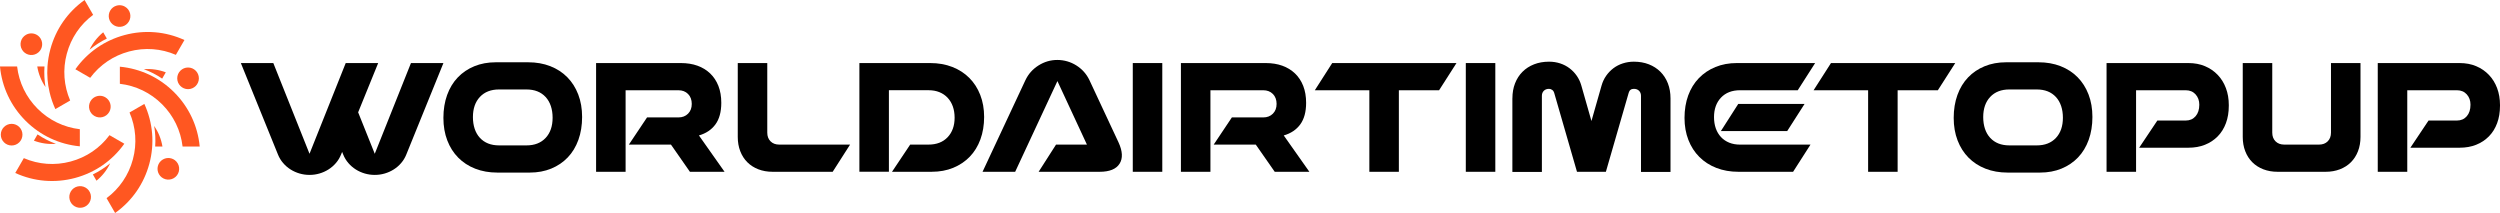 <svg xmlns="http://www.w3.org/2000/svg" id="Layer_2" data-name="Layer 2" width="1866.96" height="159.05" viewBox="0 0 1866.96 159.05"><defs><style>      .cls-1 {        fill: #ff5721;      }    </style></defs><g id="Graphics"><g id="Logo_Icon_2" data-name="Logo Icon 2"><g><g><path class="cls-1" d="m33.98,65.02c-3.16-4.62-5.24-9.84-6.16-15.38h5.4c-.33,5.16-.09,10.31.76,15.38Z"></path><path class="cls-1" d="m12.78,49.65H0s0,.09,0,.09c1.46,15.29,8.11,29.46,19.09,40.44,11,11,25.2,17.65,40.53,19.09v-12.78c-11.92-1.39-22.94-6.7-31.54-15.29-8.6-8.59-13.91-19.62-15.3-31.54h0Z"></path></g><path class="cls-1" d="m16.77,100.57c0,4.46-3.62,8.08-8.08,8.08s-8.09-3.62-8.09-8.08,3.63-8.09,8.09-8.09,8.08,3.63,8.08,8.09Z"></path></g><g><path class="cls-1" d="m79.78,28.8c-4.62,2.27-8.95,5.07-12.93,8.33,2.42-5.04,5.89-9.47,10.22-13.02l2.71,4.69Z"></path><path class="cls-1" d="m49.89,40.11c-3.16,11.73-2.24,23.93,2.51,34.95l-11.07,6.4c-1.87-4.07-3.29-8.24-4.29-12.53-1.49-6.31-2.02-12.8-1.6-19.29.31-4.29,1.02-8.58,2.16-12.82C41.63,21.82,50.56,8.98,63.09.07l.07-.07,6.4,11.09c-9.64,7.15-16.53,17.26-19.66,29.02Z"></path><path class="cls-1" d="m27.45,40c-3.85,2.23-8.81.91-11.03-2.96-2.23-3.85-.91-8.81,2.96-11.03,1.26-.74,2.65-1.08,4.03-1.08,2.8,0,5.51,1.45,7.01,4.04,2.23,3.85.91,8.81-2.96,11.03Z"></path></g><g><g><path class="cls-1" d="m123.82,54l-2.71,4.71c-4.29-2.91-8.87-5.27-13.69-7.04,5.58-.44,11.15.36,16.4,2.33Z"></path><path class="cls-1" d="m131.34,40.96l6.39-11.06-.08-.05c-13.98-6.38-29.57-7.71-44.57-3.69-15.02,4.03-27.89,13-36.8,25.56l11.07,6.39c7.16-9.63,17.27-16.52,29.02-19.67,11.74-3.15,23.94-2.24,34.96,2.52h0Z"></path></g><path class="cls-1" d="m96.28,16.01c-2.22,3.87-7.18,5.19-11.03,2.96-3.87-2.22-5.19-7.18-2.96-11.03,1.08-1.88,2.82-3.22,4.9-3.77.7-.18,1.41-.28,2.11-.28,1.4,0,2.79.37,4.03,1.09,3.87,2.22,5.19,7.18,2.96,11.03Z"></path><path class="cls-1" d="m81.56,83.65c-2.22,3.87-7.18,5.19-11.03,2.96-3.87-2.22-5.19-7.18-2.96-11.03,1.08-1.88,2.82-3.22,4.9-3.77.7-.18,1.41-.28,2.11-.28,1.4,0,2.79.37,4.03,1.09,3.87,2.22,5.19,7.18,2.96,11.03Z"></path></g><g><g><path class="cls-1" d="m115.89,109.41c.36-5.18.11-10.33-.76-15.4,3.16,4.62,5.27,9.87,6.18,15.4h-5.42Z"></path><path class="cls-1" d="m136.35,109.42h12.78s0-.09,0-.09c-1.46-15.29-8.11-29.46-19.09-40.44-11-11-25.2-17.65-40.53-19.09v12.78c11.92,1.39,22.94,6.7,31.54,15.29,8.6,8.59,13.91,19.62,15.3,31.54h0Z"></path></g><path class="cls-1" d="m148.52,58.5c0,4.46-3.62,8.08-8.08,8.08s-8.09-3.62-8.09-8.08,3.63-8.09,8.09-8.09,8.08,3.63,8.08,8.09Z"></path></g><g><g><path class="cls-1" d="m69.34,130.28c4.64-2.27,8.98-5.07,12.95-8.33-2.42,5.04-5.91,9.47-10.24,13l-2.71-4.67Z"></path><path class="cls-1" d="m79.58,147.98l6.39,11.07.08-.05c12.51-8.91,21.46-21.75,25.48-36.75,4.03-15.02,2.68-30.65-3.73-44.64l-11.07,6.39c4.76,11.02,5.67,23.22,2.52,34.96-3.14,11.74-10.03,21.85-19.66,29.02h0Z"></path></g><path class="cls-1" d="m129.76,133.06c-3.87,2.23-8.81.9-11.05-2.96-2.22-3.85-.9-8.81,2.96-11.03,3.87-2.23,8.81-.91,11.05,2.96,2.22,3.85.9,8.81-2.96,11.03Z"></path></g><g><g><path class="cls-1" d="m28.03,100.37c4.31,2.91,8.89,5.27,13.71,7.04-5.58.44-11.15-.36-16.42-2.36l2.71-4.69Z"></path><path class="cls-1" d="m17.79,118.1l-6.39,11.06.08.05c13.98,6.38,29.57,7.71,44.57,3.69,15.02-4.03,27.89-13,36.8-25.56l-11.07-6.39c-7.16,9.63-17.27,16.52-29.02,19.67-11.74,3.15-23.94,2.24-34.96-2.52h0Z"></path></g><path class="cls-1" d="m66.85,151.13c-1.08,1.87-2.82,3.2-4.91,3.77-2.09.55-4.26.27-6.14-.81-3.85-2.22-5.18-7.18-2.96-11.03,2.23-3.87,7.18-5.19,11.05-2.96,1.87,1.08,3.2,2.81,3.77,4.9.55,2.09.27,4.27-.81,6.14Z"></path></g></g><g><path d="m231.03,130.61c-2.48,0-4.91-.35-7.31-1.04-2.4-.7-4.64-1.7-6.73-3.02-2.09-1.31-3.94-2.92-5.57-4.81-1.62-1.89-2.9-4-3.83-6.32l-27.72-68.32h24.24l27.03,67.74,27.03-67.74h24.24l-14.96,36.77,12.41,30.97,27.03-67.74h24.24l-27.72,68.32c-.93,2.32-2.2,4.43-3.83,6.32-1.62,1.9-3.48,3.5-5.57,4.81-2.09,1.32-4.33,2.32-6.73,3.02-2.4.7-4.83,1.04-7.31,1.04h-.23c-2.48,0-4.91-.35-7.31-1.04-2.4-.7-4.64-1.7-6.73-3.02-2.09-1.31-3.94-2.92-5.57-4.81-1.62-1.89-2.9-4-3.83-6.32l-.81-1.97-.81,1.97c-.93,2.32-2.2,4.43-3.83,6.32-1.62,1.9-3.48,3.5-5.57,4.81-2.09,1.32-4.33,2.32-6.73,3.02-2.4.7-4.83,1.04-7.31,1.04h-.23Z"></path><path d="m331.13,88.04c0-6.26.93-11.97,2.78-17.11,1.86-5.14,4.5-9.51,7.95-13.11,3.44-3.6,7.56-6.38,12.35-8.35,4.79-1.97,10.13-2.96,16.01-2.96h24.24c6.03,0,11.52.97,16.47,2.9,4.95,1.93,9.18,4.68,12.7,8.24,3.52,3.56,6.24,7.85,8.18,12.88,1.93,5.03,2.9,10.63,2.9,16.82s-.93,11.97-2.78,17.11c-1.86,5.14-4.51,9.51-7.95,13.11-3.44,3.6-7.56,6.38-12.35,8.35-4.8,1.97-10.13,2.96-16.01,2.96h-24.24c-6.03,0-11.52-.97-16.47-2.9-4.95-1.93-9.18-4.68-12.7-8.24-3.52-3.56-6.25-7.85-8.18-12.88-1.93-5.03-2.9-10.63-2.9-16.82Zm41.53-21.23c-6.03,0-10.79,1.86-14.27,5.57-3.48,3.71-5.22,8.74-5.22,15.08s1.74,11.74,5.22,15.49c3.48,3.75,8.24,5.63,14.27,5.63h20.53c6.03,0,10.79-1.86,14.27-5.57s5.22-8.74,5.22-15.08-1.74-11.73-5.22-15.49c-3.48-3.75-8.24-5.63-14.27-5.63h-20.53Z"></path><path d="m501.07,107.99h-31.44l13.57-20.3h23.43c2.94,0,5.34-.93,7.19-2.78,1.86-1.86,2.78-4.29,2.78-7.31s-.93-5.57-2.78-7.42c-1.86-1.86-4.25-2.78-7.19-2.78h-39.44v60.9h-22.04V47.09h63.34c4.56,0,8.68.66,12.35,1.97,3.67,1.32,6.84,3.25,9.51,5.8,2.67,2.55,4.72,5.67,6.15,9.34,1.43,3.67,2.15,7.87,2.15,12.59,0,6.73-1.45,12.08-4.35,16.07-2.9,3.98-7.02,6.75-12.35,8.29l19.14,27.14h-25.87l-14.15-20.3Z"></path><path d="m634.82,107.99l-12.99,20.3h-44.89c-3.87,0-7.41-.62-10.61-1.86-3.21-1.24-5.96-3-8.24-5.28-2.28-2.28-4.04-5.03-5.28-8.24-1.24-3.21-1.86-6.75-1.86-10.61v-55.22h22.04v51.97c0,2.71.81,4.87,2.44,6.5s3.79,2.44,6.5,2.44h52.9Z"></path><path d="m641.78,47.09h52.9c6.03,0,11.52.97,16.47,2.9,4.95,1.93,9.18,4.66,12.7,8.18,3.52,3.52,6.24,7.75,8.18,12.7,1.93,4.95,2.9,10.44,2.9,16.47s-.93,11.7-2.78,16.76c-1.86,5.07-4.51,9.38-7.95,12.93-3.44,3.56-7.56,6.32-12.35,8.29-4.8,1.97-10.13,2.96-16.01,2.96h-29.7l13.57-20.3h13.69c6.03,0,10.79-1.84,14.27-5.51,3.48-3.67,5.22-8.53,5.22-14.56,0-3.09-.45-5.9-1.33-8.41-.89-2.51-2.19-4.68-3.89-6.5-1.7-1.82-3.75-3.21-6.15-4.18-2.4-.97-5.1-1.45-8.12-1.45h-29.58v60.9h-22.04V47.09Z"></path><path d="m765.78,59.85c2.16-4.56,5.41-8.22,9.74-10.96,4.33-2.74,9.01-4.12,14.04-4.12s9.94,1.37,14.27,4.12c4.33,2.75,7.58,6.4,9.74,10.96l21.69,46.4c3.09,6.65,3.36,11.99.81,16.01-2.55,4.02-7.5,6.03-14.85,6.03h-45.59l12.99-20.3h23.08l-22.04-47.44-31.55,67.74h-24.36l32.02-68.44Z"></path><path d="m845.94,47.09h22.04v81.2h-22.04V47.09Z"></path><path d="m937.81,107.99h-31.44l13.57-20.3h23.43c2.94,0,5.34-.93,7.19-2.78,1.86-1.86,2.78-4.29,2.78-7.31s-.93-5.57-2.78-7.42c-1.86-1.86-4.25-2.78-7.19-2.78h-39.44v60.9h-22.04V47.09h63.34c4.56,0,8.68.66,12.35,1.97,3.67,1.32,6.84,3.25,9.51,5.8,2.67,2.55,4.72,5.67,6.15,9.34,1.43,3.67,2.15,7.87,2.15,12.59,0,6.73-1.45,12.08-4.35,16.07-2.9,3.98-7.02,6.75-12.36,8.29l19.14,27.14h-25.87l-14.15-20.3Z"></path><path d="m994.88,47.09h92.8l-12.99,20.3h-30.04v60.9h-22.04v-60.9h-40.72l12.99-20.3Z"></path><path d="m1094.64,47.09h22.04v81.2h-22.04V47.09Z"></path><path d="m1129.44,73.43c0-4.1.66-7.83,1.97-11.19s3.17-6.24,5.57-8.64c2.4-2.4,5.28-4.25,8.64-5.57,3.36-1.31,7.09-1.97,11.19-1.97,2.94,0,5.7.43,8.29,1.28,2.59.85,4.93,2.07,7.02,3.65,2.09,1.59,3.89,3.46,5.39,5.63,1.51,2.17,2.65,4.6,3.42,7.31l7.54,26.45,7.54-26.45c.77-2.71,1.91-5.14,3.42-7.31,1.51-2.16,3.31-4.04,5.39-5.63,2.09-1.58,4.45-2.8,7.07-3.65,2.63-.85,5.38-1.28,8.24-1.28,4.1,0,7.83.66,11.2,1.97,3.36,1.32,6.24,3.17,8.64,5.57,2.4,2.4,4.25,5.28,5.57,8.64,1.31,3.36,1.97,7.1,1.97,11.19v54.98h-22.04v-56.84c0-1.55-.48-2.8-1.45-3.77-.97-.97-2.26-1.45-3.89-1.45-2.01,0-3.29.97-3.83,2.9l-17.05,59.04h-21.58l-17.05-59.04c-.23-.85-.71-1.55-1.45-2.09-.74-.54-1.53-.81-2.38-.81-1.62,0-2.92.48-3.88,1.45-.97.97-1.45,2.22-1.45,3.77v56.84h-22.04v-54.98Z"></path><path d="m1298.22,128.29c-6.03,0-11.52-.97-16.47-2.9-4.95-1.93-9.18-4.66-12.7-8.18-3.52-3.52-6.25-7.75-8.18-12.7-1.93-4.95-2.9-10.44-2.9-16.47s.93-11.79,2.78-16.82c1.86-5.03,4.5-9.32,7.95-12.88,3.44-3.56,7.56-6.32,12.35-8.29,4.79-1.97,10.13-2.96,16.01-2.96h58.46l-12.99,20.3h-43.04c-6.03,0-10.79,1.84-14.27,5.51-3.48,3.67-5.22,8.53-5.22,14.56,0,3.09.45,5.9,1.33,8.41.89,2.51,2.19,4.68,3.89,6.5,1.7,1.82,3.75,3.21,6.15,4.18,2.4.97,5.1,1.45,8.12,1.45h52.55l-12.99,20.3h-40.83Zm-13.11-30.39l12.99-20.3h49.53l-12.99,20.3h-49.53Z"></path><path d="m1367.35,47.09h92.8l-12.99,20.3h-30.04v60.9h-22.04v-60.9h-40.72l12.99-20.3Z"></path><path d="m1458.99,88.04c0-6.26.93-11.97,2.78-17.11,1.86-5.14,4.5-9.51,7.95-13.11,3.44-3.6,7.56-6.38,12.36-8.35,4.79-1.97,10.13-2.96,16.01-2.96h24.24c6.03,0,11.52.97,16.47,2.9,4.95,1.93,9.18,4.68,12.7,8.24,3.52,3.56,6.24,7.85,8.18,12.88,1.93,5.03,2.9,10.63,2.9,16.82s-.93,11.97-2.79,17.11c-1.86,5.14-4.51,9.51-7.95,13.11-3.44,3.6-7.56,6.38-12.35,8.35-4.8,1.97-10.13,2.96-16.01,2.96h-24.24c-6.03,0-11.53-.97-16.47-2.9-4.95-1.93-9.18-4.68-12.7-8.24-3.52-3.56-6.24-7.85-8.18-12.88-1.93-5.03-2.9-10.63-2.9-16.82Zm41.53-21.23c-6.03,0-10.79,1.86-14.27,5.57-3.48,3.71-5.22,8.74-5.22,15.08s1.74,11.74,5.22,15.49c3.48,3.75,8.23,5.63,14.27,5.63h20.53c6.03,0,10.79-1.86,14.27-5.57,3.48-3.71,5.22-8.74,5.22-15.08s-1.74-11.73-5.22-15.49c-3.48-3.75-8.23-5.63-14.27-5.63h-20.53Z"></path><path d="m1573.14,47.09h61.13c4.56,0,8.68.77,12.35,2.32,3.67,1.55,6.85,3.71,9.51,6.5,2.67,2.78,4.71,6.09,6.15,9.92,1.43,3.83,2.15,8.02,2.15,12.59v.58c0,4.8-.71,9.13-2.15,12.99-1.43,3.87-3.48,7.15-6.15,9.86-2.67,2.71-5.84,4.8-9.51,6.26-3.67,1.47-7.79,2.2-12.35,2.2h-36.77l13.57-20.3h21.23c3.02,0,5.45-1.06,7.31-3.19,1.86-2.13,2.79-5.01,2.79-8.64,0-3.09-.93-5.66-2.79-7.71-1.86-2.05-4.29-3.07-7.31-3.07h-37.12v60.9h-22.04V47.09Z"></path><path d="m1700.85,128.29c-3.87,0-7.41-.62-10.62-1.86-3.21-1.24-5.96-3-8.24-5.28-2.28-2.28-4.04-5.03-5.28-8.24-1.24-3.21-1.86-6.75-1.86-10.61v-55.22h22.04v51.97c0,2.71.81,4.87,2.44,6.5,1.62,1.62,3.79,2.44,6.5,2.44h25.98c2.71,0,4.87-.81,6.5-2.44,1.62-1.62,2.44-3.79,2.44-6.5v-51.97h22.04v55.22c0,3.87-.62,7.41-1.86,10.61-1.24,3.21-3,5.96-5.28,8.24-2.28,2.28-5.03,4.04-8.24,5.28-3.21,1.24-6.75,1.86-10.61,1.86h-35.96Z"></path><path d="m1775.67,47.09h61.13c4.56,0,8.68.77,12.35,2.32,3.67,1.55,6.84,3.71,9.51,6.5,2.67,2.78,4.72,6.09,6.15,9.92,1.43,3.83,2.15,8.02,2.15,12.59v.58c0,4.8-.72,9.13-2.15,12.99-1.43,3.87-3.48,7.15-6.15,9.86-2.67,2.71-5.84,4.8-9.51,6.26-3.67,1.47-7.79,2.2-12.35,2.2h-36.77l13.57-20.3h21.23c3.02,0,5.45-1.06,7.31-3.19,1.86-2.13,2.78-5.01,2.78-8.64,0-3.09-.93-5.66-2.78-7.71-1.86-2.05-4.29-3.07-7.31-3.07h-37.12v60.9h-22.04V47.09Z"></path></g></g></svg>